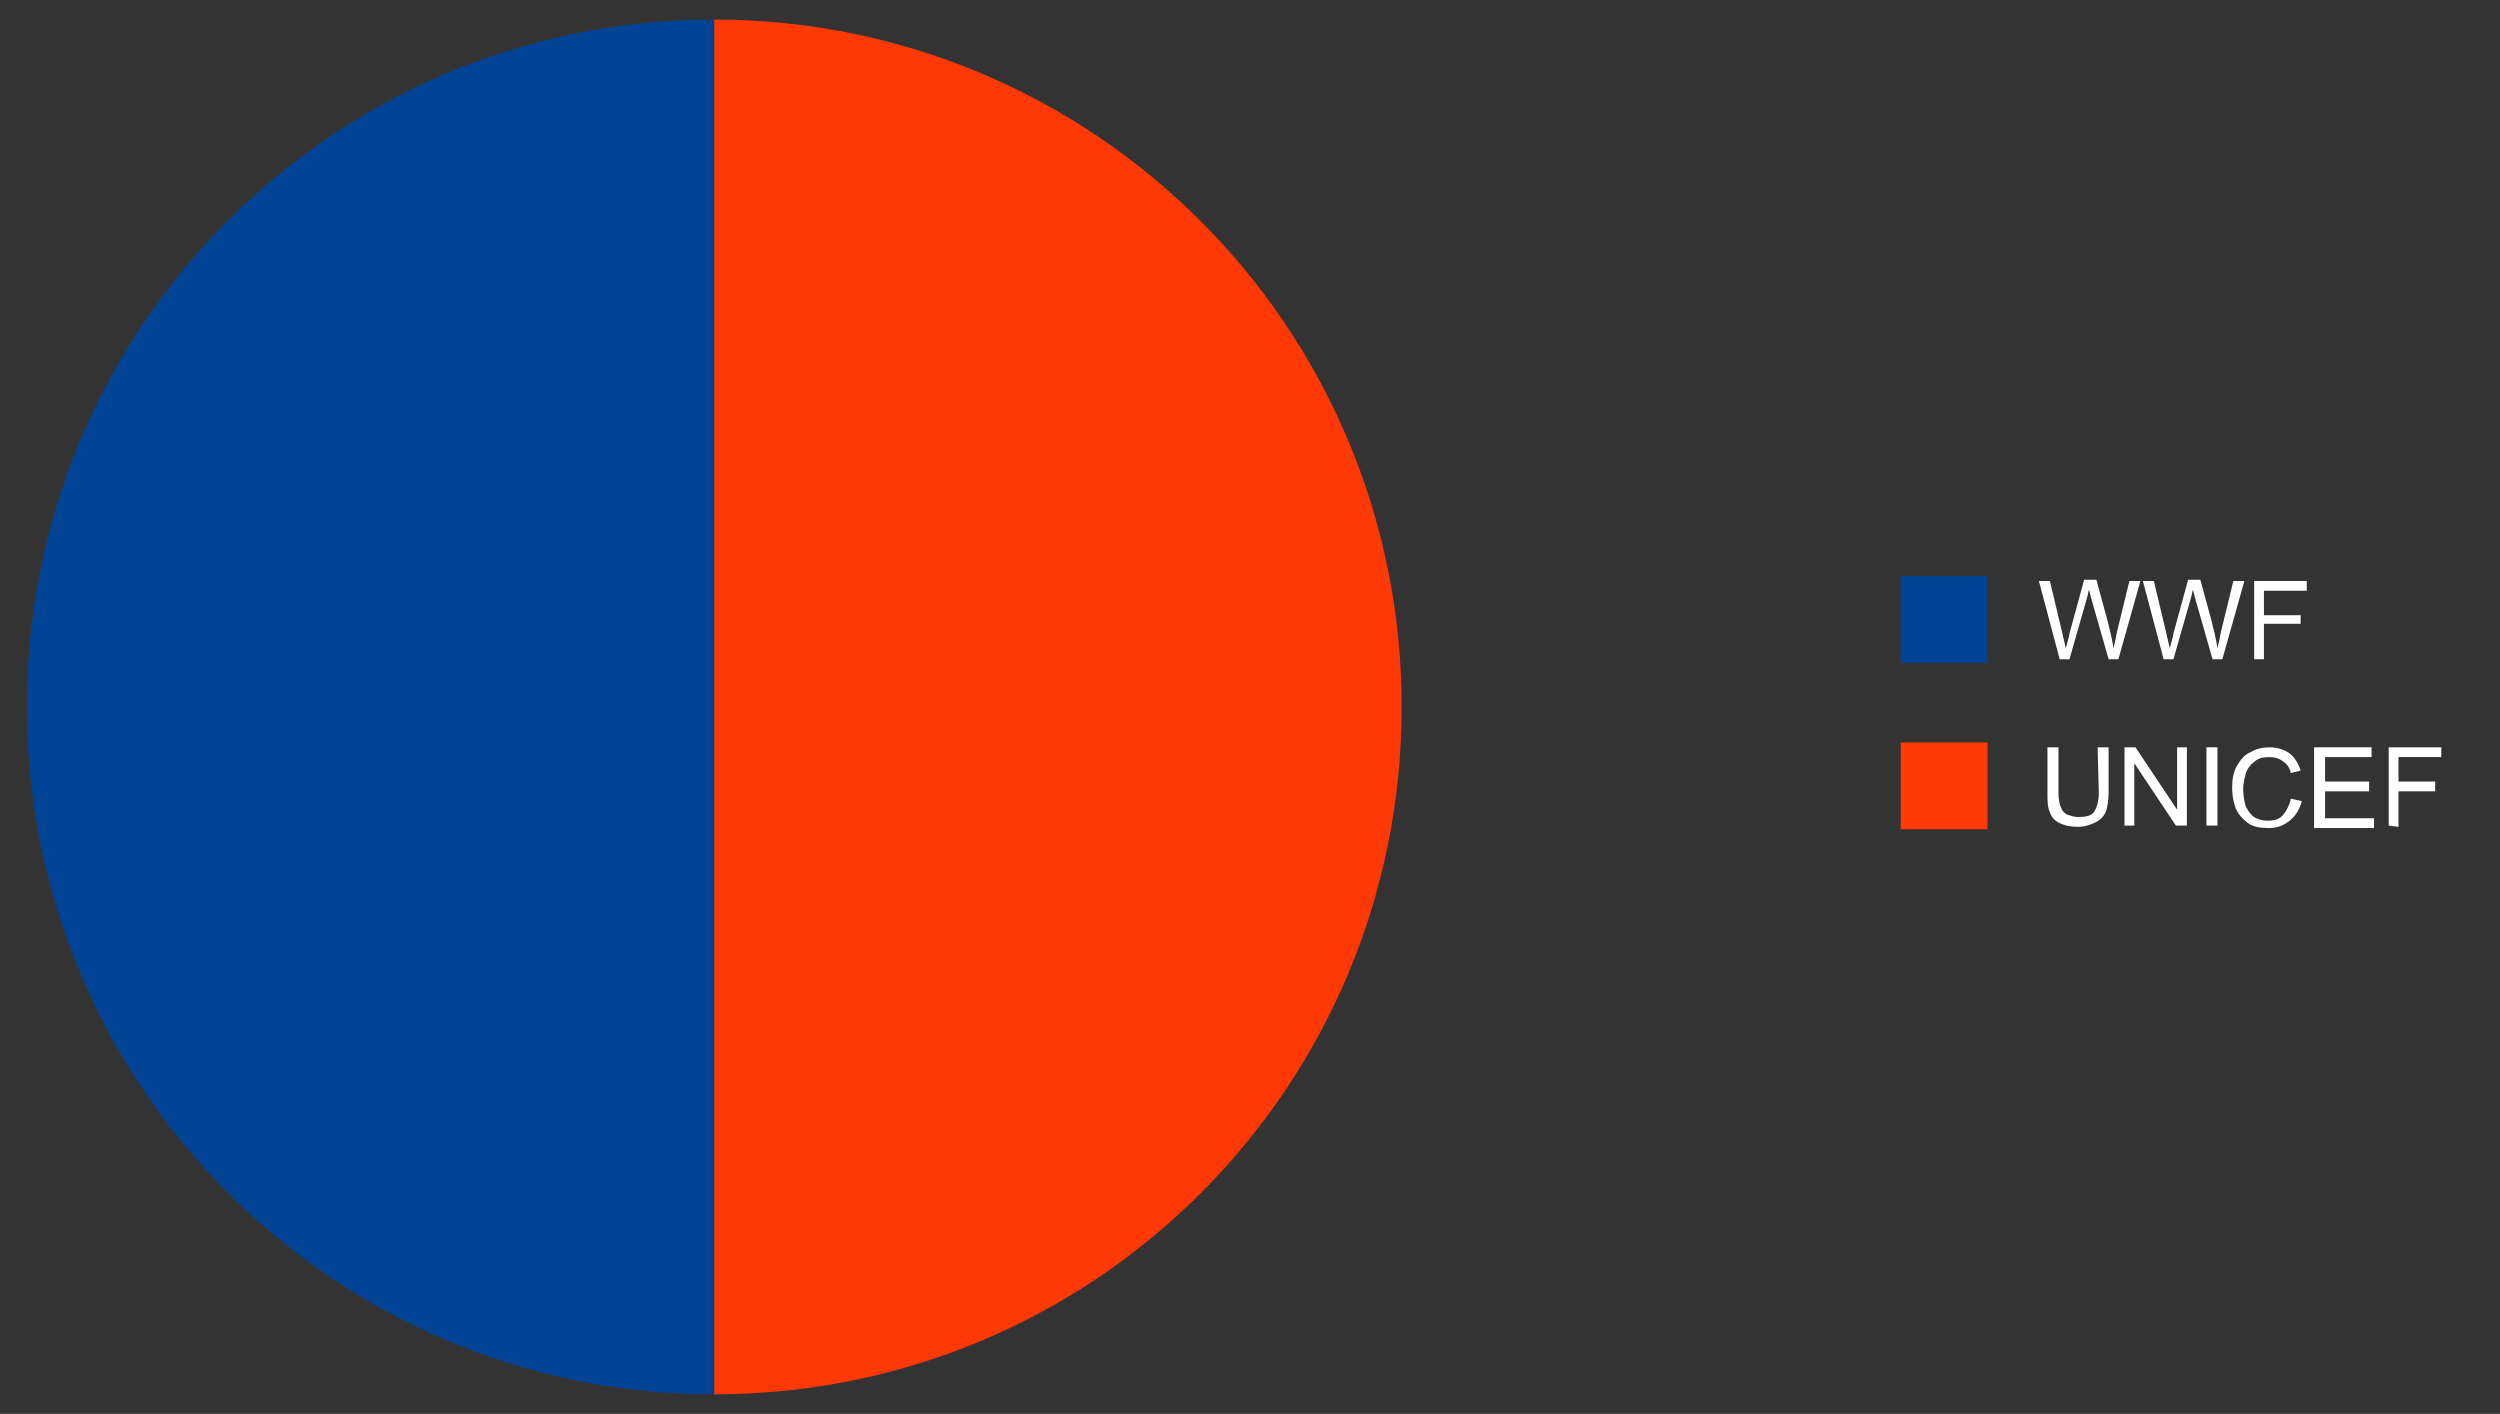 <?xml version="1.0" encoding="utf-8"?>
<!-- Generator: Adobe Illustrator 24.2.3, SVG Export Plug-In . SVG Version: 6.00 Build 0)  -->
<svg version="1.1" id="outlines" xmlns="http://www.w3.org/2000/svg" xmlns:xlink="http://www.w3.org/1999/xlink" x="0px" y="0px"
	 viewBox="0 0 204.4 115.6" style="enable-background:new 0 0 204.4 115.6;" xml:space="preserve">
<rect x="0" y="0" width="204.4" height="115.6" fill="#333333" stroke="none"/>
<style type="text/css">
	.st0{fill:#004395;}
	.st1{fill:#FFFFFF;}
	.st2{fill:#FF3906;}
</style>
<rect x="155.4" y="47.1" class="st0" width="7.1" height="7.1"/>
<g>
	<path class="st1" d="M168.4,53.9l-1.7-6.4h0.9l1,4.2c0.1,0.4,0.2,0.9,0.3,1.3c0.2-0.7,0.3-1.1,0.3-1.2l1.2-4.4h1l0.9,3.3
		c0.2,0.8,0.4,1.6,0.5,2.3c0.1-0.4,0.2-0.9,0.3-1.4l1-4.1h0.9l-1.8,6.4h-0.8L171,49c-0.1-0.4-0.2-0.7-0.2-0.8
		c-0.1,0.3-0.1,0.5-0.2,0.8l-1.4,4.9H168.4z"/>
	<path class="st1" d="M176.9,53.9l-1.7-6.4h0.9l1,4.2c0.1,0.4,0.2,0.9,0.3,1.3c0.2-0.7,0.3-1.1,0.3-1.2l1.2-4.4h1l0.9,3.3
		c0.2,0.8,0.4,1.6,0.5,2.3c0.1-0.4,0.2-0.9,0.3-1.4l1-4.1h0.9l-1.8,6.4h-0.8l-1.4-4.9c-0.1-0.4-0.2-0.7-0.2-0.8
		c-0.1,0.3-0.1,0.5-0.2,0.8l-1.4,4.9C177.7,53.9,176.9,53.9,176.9,53.9z"/>
	<path class="st1" d="M184.3,53.9v-6.4h4.3v0.8h-3.5v2h3V51h-3v2.9H184.3z"/>
</g>
<rect x="155.4" y="60.7" class="st2" width="7.1" height="7.1"/>
<g>
	<path class="st1" d="M171.5,61.1h0.9v3.7c0,0.6-0.1,1.2-0.2,1.5s-0.4,0.7-0.8,0.9c-0.4,0.2-0.9,0.4-1.5,0.4s-1.1-0.1-1.5-0.3
		s-0.7-0.5-0.8-0.9c-0.2-0.4-0.2-0.9-0.2-1.6v-3.7h0.9v3.7c0,0.6,0.1,1,0.2,1.2c0.1,0.3,0.3,0.5,0.5,0.6c0.3,0.1,0.6,0.2,0.9,0.2
		c0.6,0,1.1-0.1,1.3-0.4s0.4-0.8,0.4-1.6L171.5,61.1L171.5,61.1z"/>
	<path class="st1" d="M173.7,67.5v-6.4h0.9l3.4,5.1v-5.1h0.8v6.4h-0.9l-3.4-5.1v5.1H173.7z"/>
	<path class="st1" d="M180.4,67.5v-6.4h0.9v6.4H180.4z"/>
	<path class="st1" d="M187.3,65.3l0.9,0.2c-0.2,0.7-0.5,1.2-1,1.6s-1,0.6-1.7,0.6s-1.3-0.1-1.7-0.4s-0.8-0.7-1-1.2s-0.3-1.1-0.3-1.7
		c0-0.7,0.1-1.3,0.4-1.8c0.3-0.5,0.6-0.9,1.1-1.1c0.5-0.3,1-0.4,1.6-0.4s1.2,0.2,1.6,0.5s0.7,0.8,0.9,1.4l-0.8,0.2
		c-0.1-0.5-0.4-0.8-0.7-1s-0.6-0.3-1.1-0.3s-0.9,0.1-1.2,0.4c-0.3,0.2-0.6,0.6-0.7,1c-0.1,0.4-0.2,0.8-0.2,1.2c0,0.5,0.1,1,0.2,1.4
		c0.2,0.4,0.4,0.7,0.7,0.9s0.7,0.3,1.1,0.3c0.5,0,0.9-0.1,1.2-0.4S187.2,65.8,187.3,65.3z"/>
	<path class="st1" d="M189.2,67.5v-6.4h4.7v0.8h-3.8v2h3.6v0.8h-3.6v2.2h4v0.8h-4.9V67.5z"/>
	<path class="st1" d="M195.3,67.5v-6.4h4.3v0.8h-3.5v2h3v0.8h-3v2.9L195.3,67.5L195.3,67.5z"/>
</g>
<g>
	<g>
		<g>
			<g>
				<path class="st0" d="M58.4,57.8V114c-31,0-56.2-25.1-56.2-56.2S27.3,1.6,58.4,1.6l0,0V57.8z"/>
			</g>
		</g>
		<g>
			<g>
				<path class="st2" d="M58.4,57.8V1.6c31,0,56.2,25.1,56.2,56.2S89.5,114,58.4,114l0,0C58.4,114,58.4,57.8,58.4,57.8z"/>
			</g>
		</g>
	</g>
</g>
</svg>
